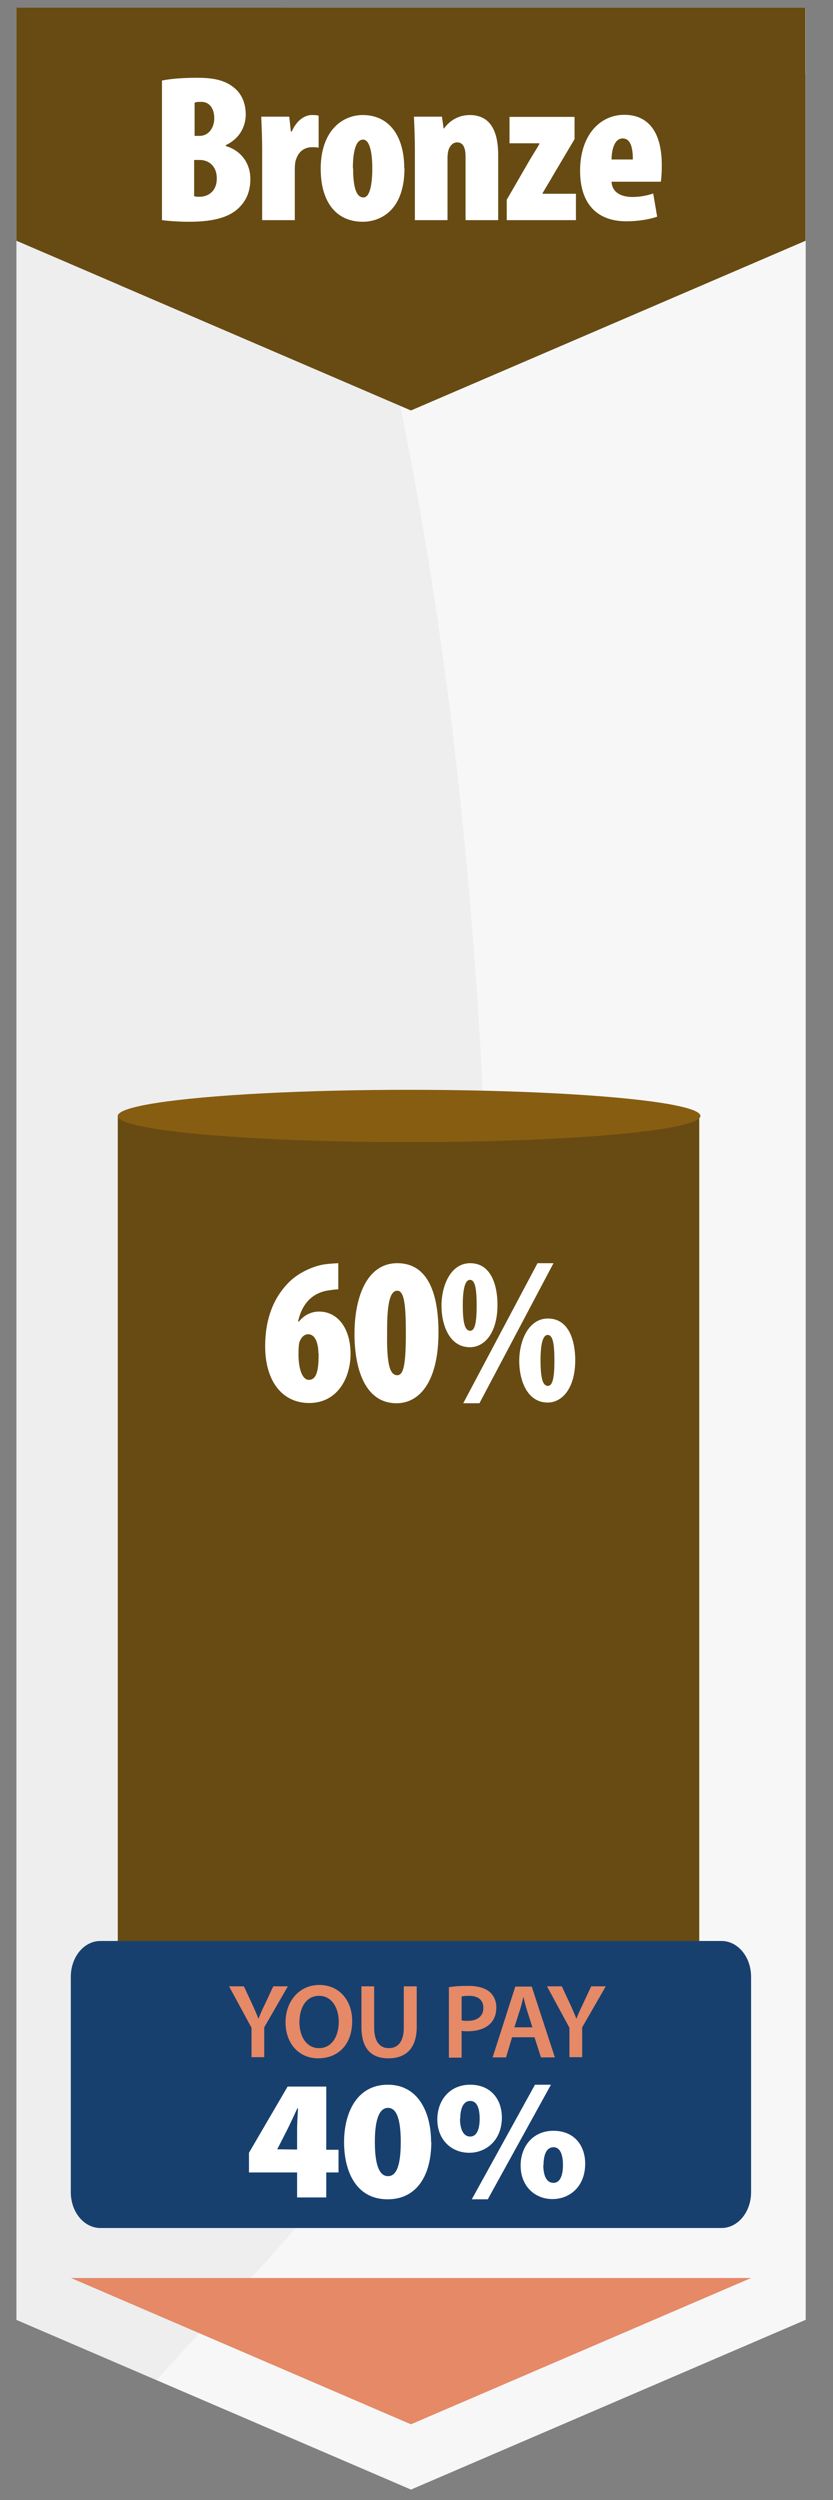 <?xml version="1.0" encoding="UTF-8"?>
<svg xmlns="http://www.w3.org/2000/svg" viewBox="0 0 36 108">
  <rect x="0" y="0" width="36" height="108" fill="#808080" stroke="none"/>
  <defs>
    <style>
      .cls-1 {
        fill: #fff;
      }

      .cls-2 {
        fill: #e58967;
      }

      .cls-3 {
        fill: #684b12;
      }

      .cls-4 {
        fill: #18406f;
      }

      .cls-5 {
        fill: #875d12;
      }

      .cls-6 {
        fill: #eee;
      }

      .cls-7 {
        fill: #f7f7f7;
      }
    </style>
  </defs>
  <g id="Layer_1" data-name="Layer 1">
    <polygon class="cls-6" points="34.81 .33 34.81 100.22 17.76 107.55 .71 100.22 .71 .33 34.81 .33"/>
    <path class="cls-7" d="M12.31.33c5.35,13.11,8.85,34.68,8.85,59.06,0,32.03-6.03,33.9-14.38,43.43l10.99,4.72,17.05-7.33V.33H12.31Z"/>
    <polygon class="cls-3" points=".71 10.4 17.76 17.73 34.81 10.4 34.81 .33 .71 .33 .71 10.4"/>
    <polygon class="cls-2" points="3.07 98.41 32.46 98.41 17.76 104.73 3.07 98.41"/>
    <path class="cls-3" d="M5.13,12.3l12.63,5.43,17.05-7.33V3.19c-6.78,4.23-17.25,7.5-29.68,9.11Z"/>
    <g>
      <path class="cls-3" d="M30.21,48.21c-4.15.67-8.36,1.01-12.56,1.01s-8.41-.34-12.56-1.01v47.03c8.3,1.34,16.83,1.34,25.13,0v-47.03Z"/>
      <ellipse class="cls-5" cx="17.68" cy="48.21" rx="12.59" ry="1.13"/>
    </g>
    <path class="cls-4" d="M32.46,94.7c0,.86-.57,1.55-1.28,1.55H4.34c-.71,0-1.28-.69-1.28-1.55v-9.3c0-.86.57-1.55,1.28-1.55h26.84c.71,0,1.28.69,1.28,1.55v9.3Z"/>
  </g>
  <g id="Layer_2" data-name="Layer 2">
    <g>
      <path class="cls-2" d="M10.87,88.88v-1.28l-.97-1.79h.64l.37.79c.1.23.18.4.26.61h0c.08-.2.16-.39.27-.61l.37-.79h.63l-1.02,1.77v1.29h-.56Z"/>
      <path class="cls-2" d="M15.22,87.31c0,1.03-.62,1.61-1.47,1.61s-1.41-.66-1.41-1.56.59-1.61,1.46-1.61,1.42.68,1.42,1.55ZM12.94,87.36c0,.62.31,1.12.85,1.12s.85-.5.85-1.14c0-.58-.29-1.12-.85-1.12s-.85.51-.85,1.15Z"/>
      <path class="cls-2" d="M16.17,85.81v1.79c0,.6.25.88.63.88.4,0,.65-.28.65-.88v-1.79h.56v1.75c0,.95-.49,1.36-1.22,1.36s-1.17-.4-1.17-1.36v-1.75h.56Z"/>
      <path class="cls-2" d="M19.39,85.85c.2-.04.48-.06.85-.06.41,0,.71.09.91.25.18.15.3.39.3.68s-.09.53-.26.7c-.22.22-.57.33-.97.33-.1,0-.2,0-.27-.02v1.16h-.55v-3.02ZM19.95,87.28c.07.02.16.02.27.02.42,0,.67-.21.67-.56s-.24-.52-.62-.52c-.15,0-.26.01-.32.03v1.04Z"/>
      <path class="cls-2" d="M22.13,88.01l-.26.87h-.58l.98-3.06h.71l1,3.06h-.6l-.28-.87h-.97ZM23.01,87.58l-.24-.75c-.06-.19-.11-.4-.15-.57h0c-.04.18-.09.39-.15.57l-.24.75h.79Z"/>
      <path class="cls-2" d="M24.61,88.88v-1.28l-.97-1.79h.64l.37.79c.1.23.18.4.26.61h0c.08-.2.16-.39.27-.61l.37-.79h.63l-1.02,1.77v1.29h-.56Z"/>
      <path class="cls-1" d="M12.84,94.93v-1.08h-2.08v-.85l1.67-2.86h1.67v2.73h.53v.98h-.53v1.08h-1.25ZM12.84,92.87v-.83c0-.3.02-.62.04-.96h-.03c-.15.32-.29.63-.46.97l-.41.8h0s.87.01.87.01Z"/>
      <path class="cls-1" d="M18.64,92.53c0,1.41-.6,2.48-1.89,2.48-1.37,0-1.88-1.22-1.88-2.47s.54-2.48,1.89-2.48,1.87,1.25,1.87,2.47ZM16.2,92.53c0,1.04.21,1.48.57,1.48s.55-.45.55-1.48-.2-1.47-.55-1.47-.57.43-.57,1.47Z"/>
      <path class="cls-1" d="M21.69,91.47c0,.99-.68,1.53-1.41,1.53-.78,0-1.38-.57-1.38-1.44,0-.81.52-1.5,1.42-1.5s1.37.64,1.37,1.42ZM19.88,91.53c0,.46.15.77.44.77.26,0,.41-.27.41-.77,0-.44-.11-.77-.41-.77s-.43.34-.43.77ZM20.39,95.01l2.73-4.95h.69l-2.73,4.95h-.69ZM25.29,93.47c0,1-.68,1.53-1.41,1.53-.78,0-1.38-.57-1.38-1.45,0-.81.52-1.5,1.42-1.5s1.37.64,1.37,1.42ZM23.48,93.53c0,.46.14.77.44.77.26,0,.41-.27.41-.77,0-.45-.12-.77-.41-.77-.31,0-.43.34-.43.77Z"/>
    </g>
    <g>
      <path class="cls-1" d="M14.63,55.7c-.15,0-.34.03-.52.06-.7.14-1.08.65-1.23,1.33h.04c.2-.25.5-.43.87-.43.81,0,1.36.73,1.36,1.83,0,1-.54,2.12-1.79,2.12-1.15,0-1.9-.93-1.9-2.45,0-1.35.47-2.22,1.05-2.79.4-.39.98-.65,1.45-.74.32-.05.54-.05.66-.06v1.13ZM13.76,58.46c0-.34-.1-.82-.44-.82-.15,0-.28.1-.36.29-.04.07-.06.27-.06.59,0,.58.15,1.09.45,1.09.39,0,.42-.59.42-1.15Z"/>
      <path class="cls-1" d="M18.95,57.56c0,2.11-.81,3.06-1.81,3.06-1.44,0-1.82-1.64-1.82-2.99,0-1.57.52-3.06,1.85-3.06,1.55,0,1.78,1.79,1.78,2.99ZM16.73,57.59c-.02,1.36.12,1.82.44,1.82.28,0,.37-.5.37-1.82,0-1.22-.07-1.83-.37-1.83s-.45.48-.44,1.83Z"/>
      <path class="cls-1" d="M21.5,56.36c0,1.25-.58,1.84-1.19,1.84-.91,0-1.23-1-1.23-1.79,0-.88.4-1.84,1.24-1.84.97,0,1.18,1.09,1.18,1.79ZM20,56.38c0,.83.11,1.11.32,1.11.19,0,.28-.3.28-1.09,0-.74-.07-1.11-.29-1.11-.18,0-.31.29-.31,1.09ZM20.02,60.62l3.21-6.05h.69l-3.2,6.05h-.7ZM24.86,58.75c0,1.25-.58,1.84-1.19,1.84-.91,0-1.23-1-1.23-1.79,0-.88.4-1.84,1.24-1.84.97,0,1.18,1.09,1.18,1.79ZM23.36,58.76c0,.83.11,1.11.32,1.11.19,0,.28-.3.28-1.09,0-.74-.07-1.11-.29-1.11-.18,0-.31.29-.31,1.09Z"/>
    </g>
    <g>
      <path class="cls-1" d="M7,3.48c.39-.08.93-.12,1.5-.12s1.17.05,1.63.44c.35.29.49.72.49,1.14,0,.51-.25,1.04-.86,1.33v.04c.71.21,1.06.8,1.06,1.42,0,.51-.16.9-.45,1.2-.37.4-1.02.65-2.18.65-.45,0-.88-.03-1.19-.07V3.48ZM8.4,5.87h.23c.37,0,.63-.33.63-.76,0-.4-.19-.71-.56-.71-.12,0-.22,0-.29.04v1.43ZM8.4,8.48c.07.02.15.02.23.02.38,0,.74-.25.74-.79s-.35-.8-.74-.8h-.24v1.57Z"/>
      <path class="cls-1" d="M11.33,6.47c0-.47-.02-.97-.04-1.43h1.21l.07.64h.04c.22-.5.57-.71.86-.71.15,0,.22,0,.3.03v1.38c-.09-.02-.18-.02-.31-.02-.16,0-.51.07-.66.51-.04.09-.06.26-.06.46v2.18h-1.41v-3.04Z"/>
      <path class="cls-1" d="M17.48,7.26c0,1.92-1.13,2.32-1.8,2.32-1.18,0-1.82-.89-1.82-2.29,0-1.59.89-2.32,1.82-2.32,1.16,0,1.79.94,1.79,2.29ZM15.26,7.27c0,.77.12,1.26.45,1.26.29,0,.38-.63.38-1.26,0-.59-.09-1.24-.4-1.24-.35,0-.44.65-.44,1.24Z"/>
      <path class="cls-1" d="M17.93,6.47c0-.47-.02-.97-.04-1.43h1.21l.07.51h.02c.25-.35.64-.58,1.11-.58.94,0,1.23.77,1.23,1.73v2.81h-1.41v-2.76c0-.31-.08-.6-.36-.6-.15,0-.27.09-.35.26-.04.08-.07.24-.07.42v2.68h-1.41v-3.04Z"/>
      <path class="cls-1" d="M21.9,8.63l.96-1.66c.15-.26.36-.58.45-.75v-.03h-1.29v-1.14h2.81v.96l-.93,1.57c-.16.28-.35.59-.45.76v.03h1.44v1.14h-2.99v-.88Z"/>
      <path class="cls-1" d="M26.43,7.86c.02.41.36.65.9.65.35,0,.66-.07.9-.15l.17,1c-.33.12-.84.2-1.33.2-1.28,0-2-.77-2-2.18,0-1.53.85-2.42,1.91-2.42.98,0,1.62.67,1.62,2.17,0,.38-.02.58-.04.72h-2.13ZM27.35,6.89c0-.44-.07-.91-.44-.91s-.48.53-.48.91h.92Z"/>
    </g>
  </g>
</svg>